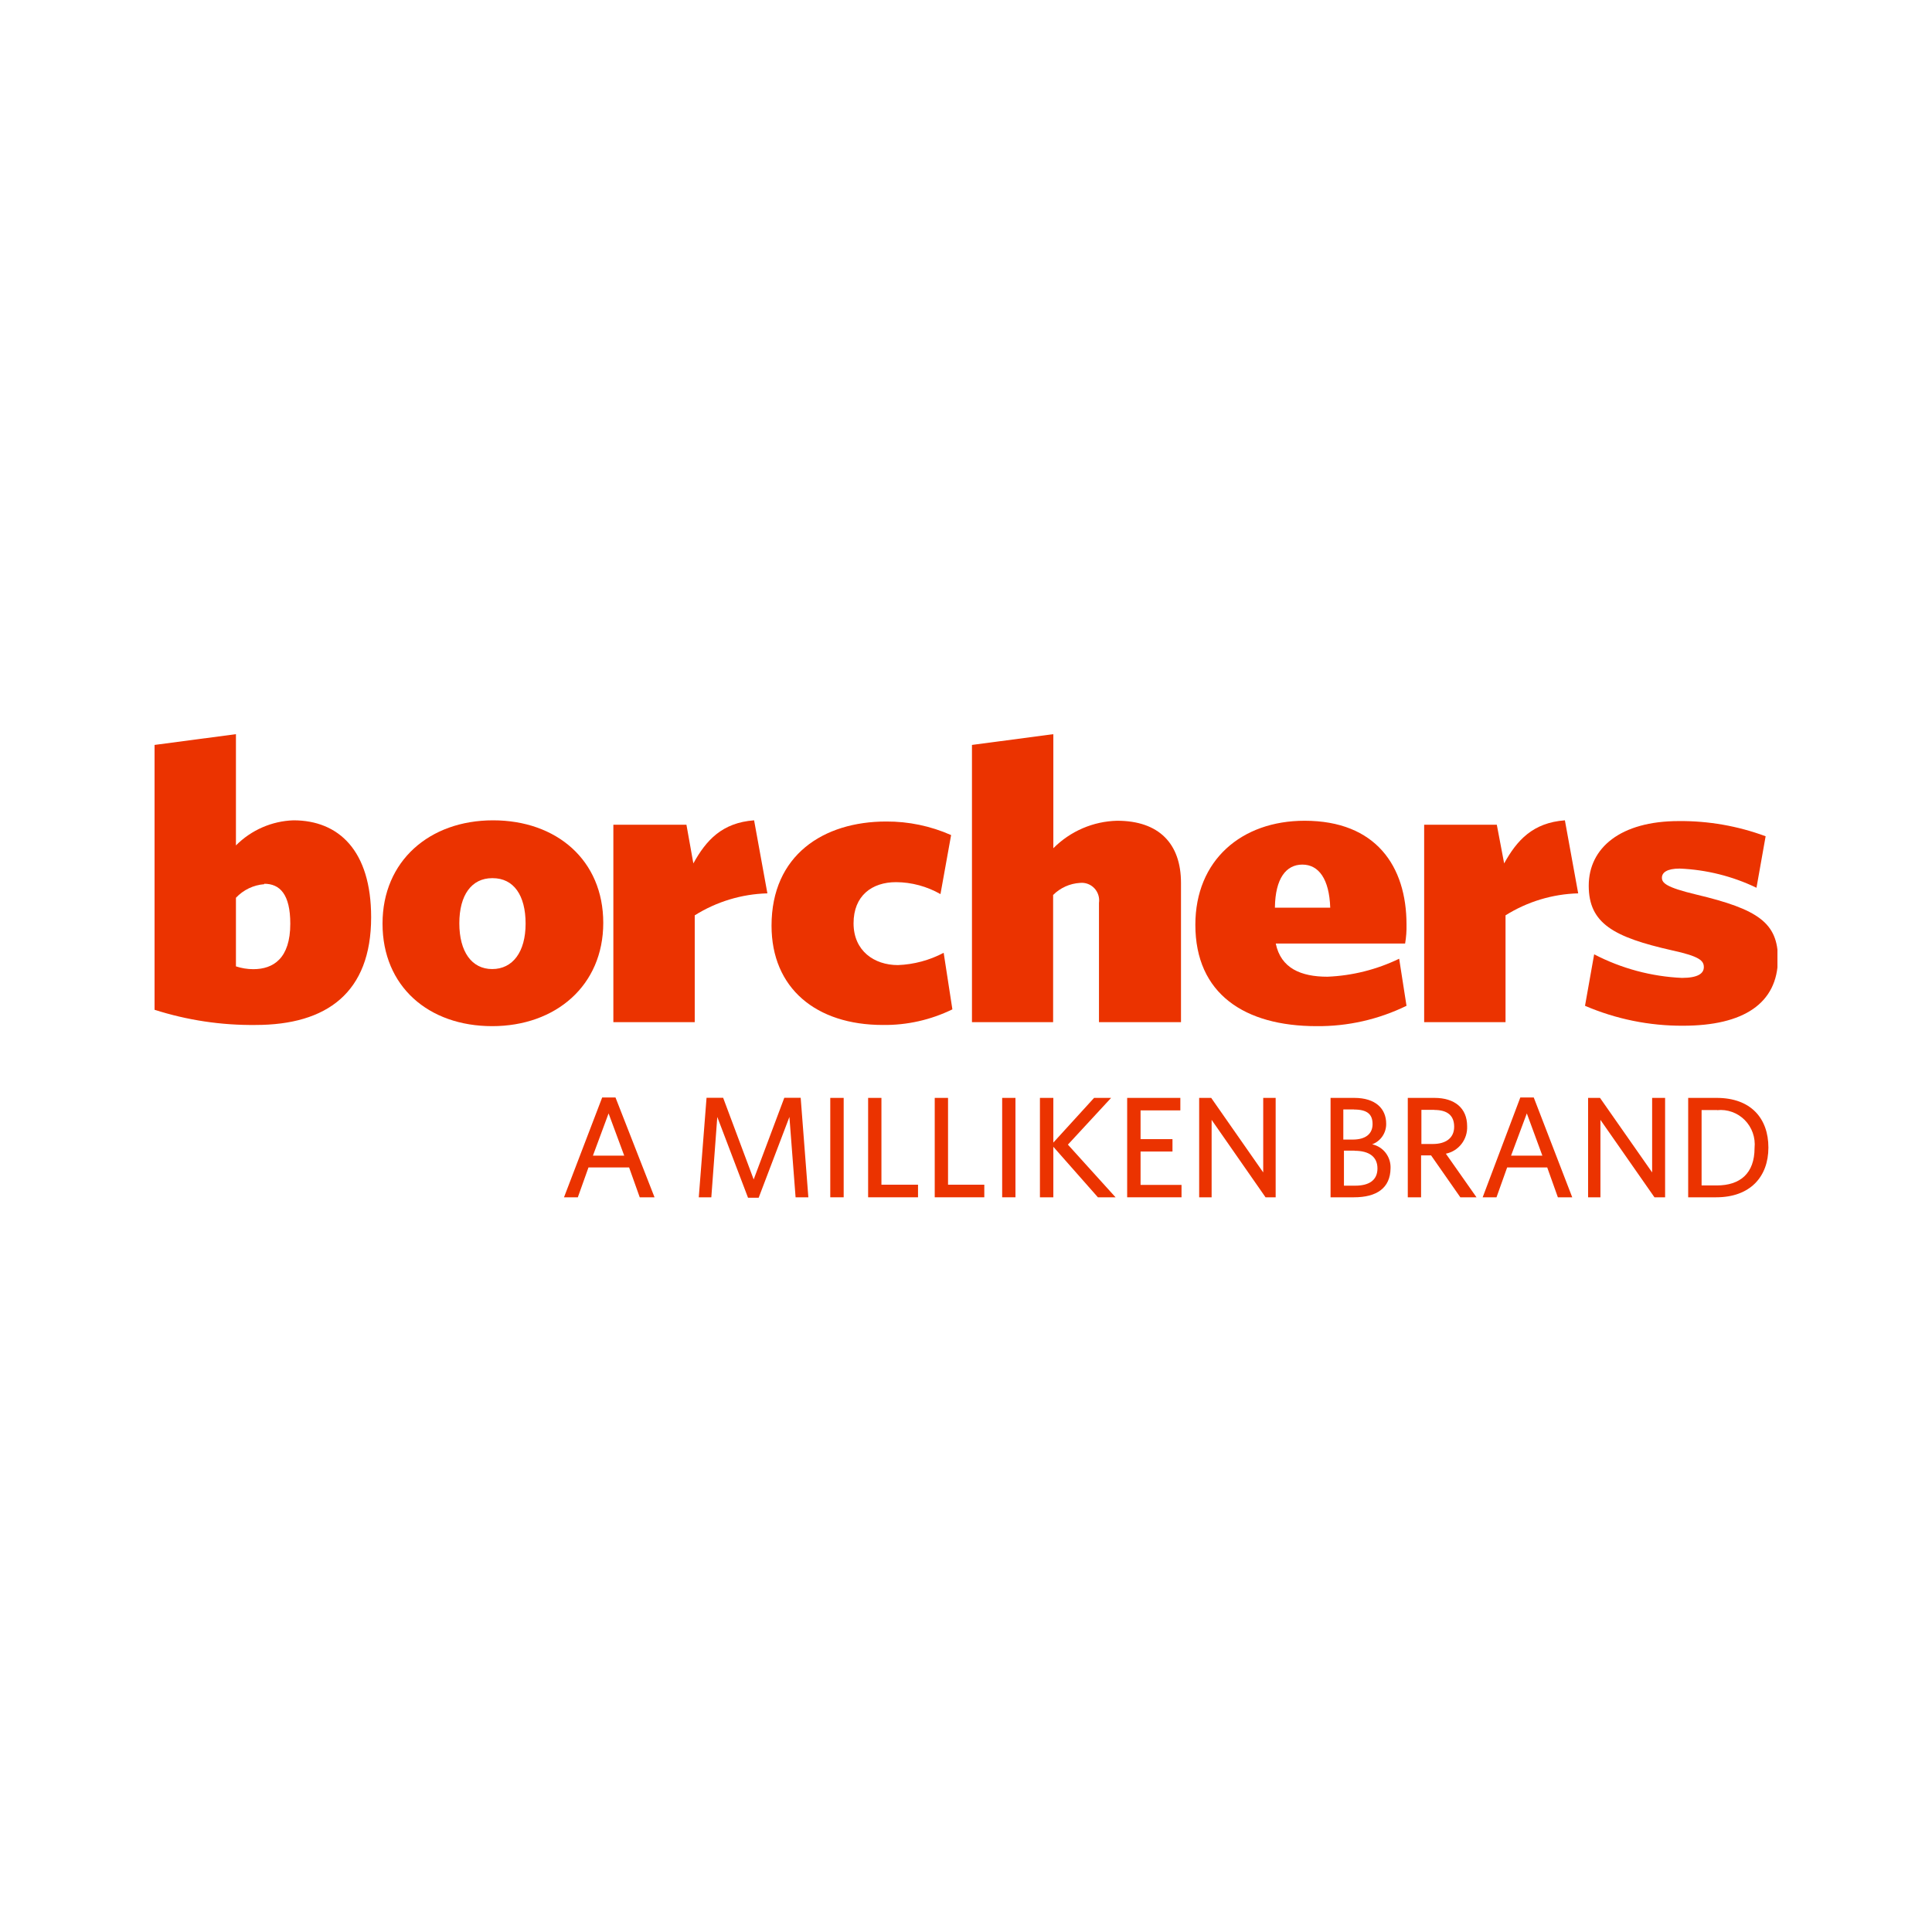 <svg width="150" height="150" viewBox="0 0 150 150" fill="none" xmlns="http://www.w3.org/2000/svg">
<g clip-path="url(#clip0_4490_3586)">
<path d="M46.754 85.206H47.786L50.818 92.958H49.669L48.844 90.642H45.689L44.863 92.958H43.789L46.754 85.206ZM46.035 89.722H48.464L47.25 86.444L46.035 89.722Z" fill="#EB3300"/>
<path d="M61.769 92.958L61.29 86.72L58.903 92.992H58.077L55.69 86.72L55.227 92.958H54.253L54.856 85.231H56.144L58.515 91.57L60.893 85.231H62.165L62.76 92.958H61.769Z" fill="#EB3300"/>
<path d="M64.462 92.958V85.24H65.503V92.958H64.462Z" fill="#EB3300"/>
<path d="M67.401 92.958V85.24H68.434V91.98H71.275V92.958H67.401Z" fill="#EB3300"/>
<path d="M72.572 92.958V85.24H73.605V91.98H76.421V92.958H72.572Z" fill="#EB3300"/>
<path d="M77.808 92.958V85.24H78.84V92.958H77.808Z" fill="#EB3300"/>
<path d="M85.241 92.958L81.781 89.036V92.958H80.74V85.24H81.781V88.71L84.944 85.24H86.266L82.912 88.869L86.612 92.958H85.241Z" fill="#EB3300"/>
<path d="M87.513 92.958V85.24H91.642V86.21H88.553V88.442H91.031V89.404H88.553V91.996H91.733V92.958H87.513Z" fill="#EB3300"/>
<path d="M98.257 92.958L94.07 86.946V92.958H93.103V85.24H94.037L98.076 91.026V85.24H99.042V92.958H98.257Z" fill="#EB3300"/>
<path d="M105.121 92.958H103.304V85.24H105.145C106.797 85.24 107.623 86.076 107.623 87.247C107.628 87.595 107.526 87.936 107.33 88.222C107.135 88.508 106.856 88.726 106.533 88.844C106.949 88.933 107.321 89.168 107.583 89.507C107.844 89.847 107.979 90.27 107.962 90.7C107.945 92.247 106.88 92.958 105.121 92.958ZM105.121 86.135H104.295V88.476H105.022C106.029 88.476 106.566 88.033 106.566 87.272C106.566 86.511 106.153 86.143 105.121 86.143V86.135ZM105.17 89.337H104.344V92.055H105.228C106.318 92.055 106.946 91.612 106.946 90.717C106.946 89.822 106.31 89.346 105.17 89.346V89.337Z" fill="#EB3300"/>
<path d="M113.38 92.958L111.109 89.705H110.332V92.958H109.3V85.24H111.373C112.934 85.24 113.908 86.026 113.908 87.439C113.93 87.936 113.775 88.424 113.472 88.815C113.169 89.206 112.738 89.474 112.257 89.572L114.635 92.958H113.38ZM111.356 86.168H110.357V88.819H111.249C112.248 88.819 112.901 88.359 112.901 87.481C112.901 86.603 112.372 86.176 111.356 86.176V86.168Z" fill="#EB3300"/>
<path d="M118.038 85.206H119.079L122.068 92.958H120.953L120.127 90.642H117.014L116.188 92.958H115.114L118.038 85.206ZM117.319 89.722H119.748L118.542 86.444L117.319 89.722Z" fill="#EB3300"/>
<path d="M128.452 92.958L124.257 86.946V92.958H123.299V85.24H124.224L128.271 91.026V85.24H129.278V92.958H128.452Z" fill="#EB3300"/>
<path d="M133.242 92.958H131.07V85.24H133.284C135.935 85.24 137.298 86.829 137.298 89.095C137.298 91.361 135.885 92.958 133.242 92.958ZM133.317 86.185H132.111V92.038H133.284C135.117 92.038 136.224 91.093 136.224 89.128C136.264 88.732 136.217 88.332 136.085 87.956C135.953 87.581 135.74 87.24 135.461 86.959C135.183 86.678 134.845 86.463 134.474 86.331C134.104 86.198 133.708 86.151 133.317 86.193V86.185Z" fill="#EB3300"/>
<path d="M19.838 79.578C17.18 79.608 14.535 79.21 12 78.399L12 57.836L18.318 57V65.638C19.511 64.441 21.108 63.745 22.786 63.69C26.296 63.69 28.815 66.04 28.815 71.216C28.815 77.07 25.371 79.578 19.838 79.578ZM20.515 68.649C19.679 68.713 18.897 69.089 18.318 69.702V75.029C18.753 75.172 19.207 75.246 19.664 75.247C21.225 75.247 22.538 74.41 22.538 71.718C22.538 69.418 21.721 68.615 20.515 68.615V68.649Z" fill="#EB3300"/>
<path d="M38.214 79.67C33.259 79.67 29.699 76.576 29.699 71.71C29.699 66.843 33.35 63.69 38.28 63.69C43.211 63.69 46.837 66.784 46.837 71.651C46.837 76.518 43.145 79.67 38.214 79.67ZM38.214 68.18C36.62 68.18 35.662 69.485 35.662 71.684C35.662 73.884 36.62 75.238 38.214 75.238C39.808 75.238 40.808 73.909 40.808 71.71C40.808 69.51 39.883 68.18 38.247 68.18H38.214Z" fill="#EB3300"/>
<path d="M53.939 71.066V79.361H47.621V64.033H53.295L53.832 67.035C54.823 65.237 56.062 63.874 58.548 63.69L59.58 69.36C57.584 69.414 55.638 70.002 53.939 71.066Z" fill="#EB3300"/>
<path d="M68.541 79.578C63.363 79.578 59.902 76.727 59.902 71.868C59.902 66.383 63.941 63.782 68.806 63.782C70.539 63.773 72.255 64.132 73.844 64.835L73.018 69.418C71.966 68.818 70.781 68.498 69.574 68.49C67.691 68.49 66.27 69.544 66.27 71.684C66.27 73.825 67.872 74.929 69.714 74.929C70.953 74.882 72.166 74.556 73.266 73.976L73.943 78.366C72.259 79.188 70.41 79.603 68.541 79.578Z" fill="#EB3300"/>
<path d="M85.324 79.361V70.104C85.354 69.898 85.338 69.689 85.275 69.491C85.213 69.293 85.107 69.112 84.965 68.962C84.823 68.812 84.649 68.697 84.457 68.625C84.264 68.553 84.058 68.527 83.854 68.548C83.068 68.593 82.326 68.926 81.764 69.485V79.361H75.463V57.836L81.781 57V65.856C83.103 64.529 84.876 63.766 86.737 63.723C89.966 63.723 91.692 65.488 91.692 68.548V79.361H85.324Z" fill="#EB3300"/>
<path d="M102.214 79.67C96.639 79.67 92.807 77.162 92.807 71.801C92.807 66.784 96.391 63.723 101.289 63.723C106.822 63.723 109.201 67.252 109.201 71.776C109.213 72.272 109.177 72.768 109.093 73.256H99.05C99.447 75.18 101.008 75.832 103.064 75.832C104.994 75.753 106.888 75.278 108.631 74.435L109.201 78.09C107.023 79.153 104.632 79.694 102.214 79.67ZM98.984 70.472H103.279C103.205 68.247 102.387 67.127 101.115 67.127C99.843 67.127 99.017 68.214 98.984 70.438V70.472Z" fill="#EB3300"/>
<path d="M116.889 71.066V79.361H110.571V64.033H116.212L116.782 67.035C117.773 65.237 119.012 63.874 121.498 63.69L122.53 69.36C120.534 69.414 118.588 70.002 116.889 71.066Z" fill="#EB3300"/>
<path d="M130.658 79.637C128.048 79.648 125.463 79.122 123.06 78.09L123.77 74.093C125.884 75.192 128.209 75.817 130.584 75.924C131.822 75.924 132.285 75.581 132.285 75.088C132.285 74.594 131.971 74.251 129.807 73.783C125.306 72.763 123.349 71.709 123.349 68.766C123.349 65.822 125.826 63.748 130.344 63.748C132.642 63.728 134.925 64.128 137.083 64.927L136.373 68.925C134.505 68.027 132.476 67.521 130.41 67.436C129.419 67.436 129.031 67.746 129.031 68.147C129.031 68.548 129.345 68.891 131.69 69.451C136.514 70.597 138.041 71.651 138.041 74.469C138 77.906 135.374 79.637 130.658 79.637Z" fill="#EB3300"/>
</g>
<defs>
<clipPath id="clip0_4490_3586">
<rect width="126" height="36" fill="white" transform="translate(12 57)"/>
</clipPath>
</defs>
</svg>
